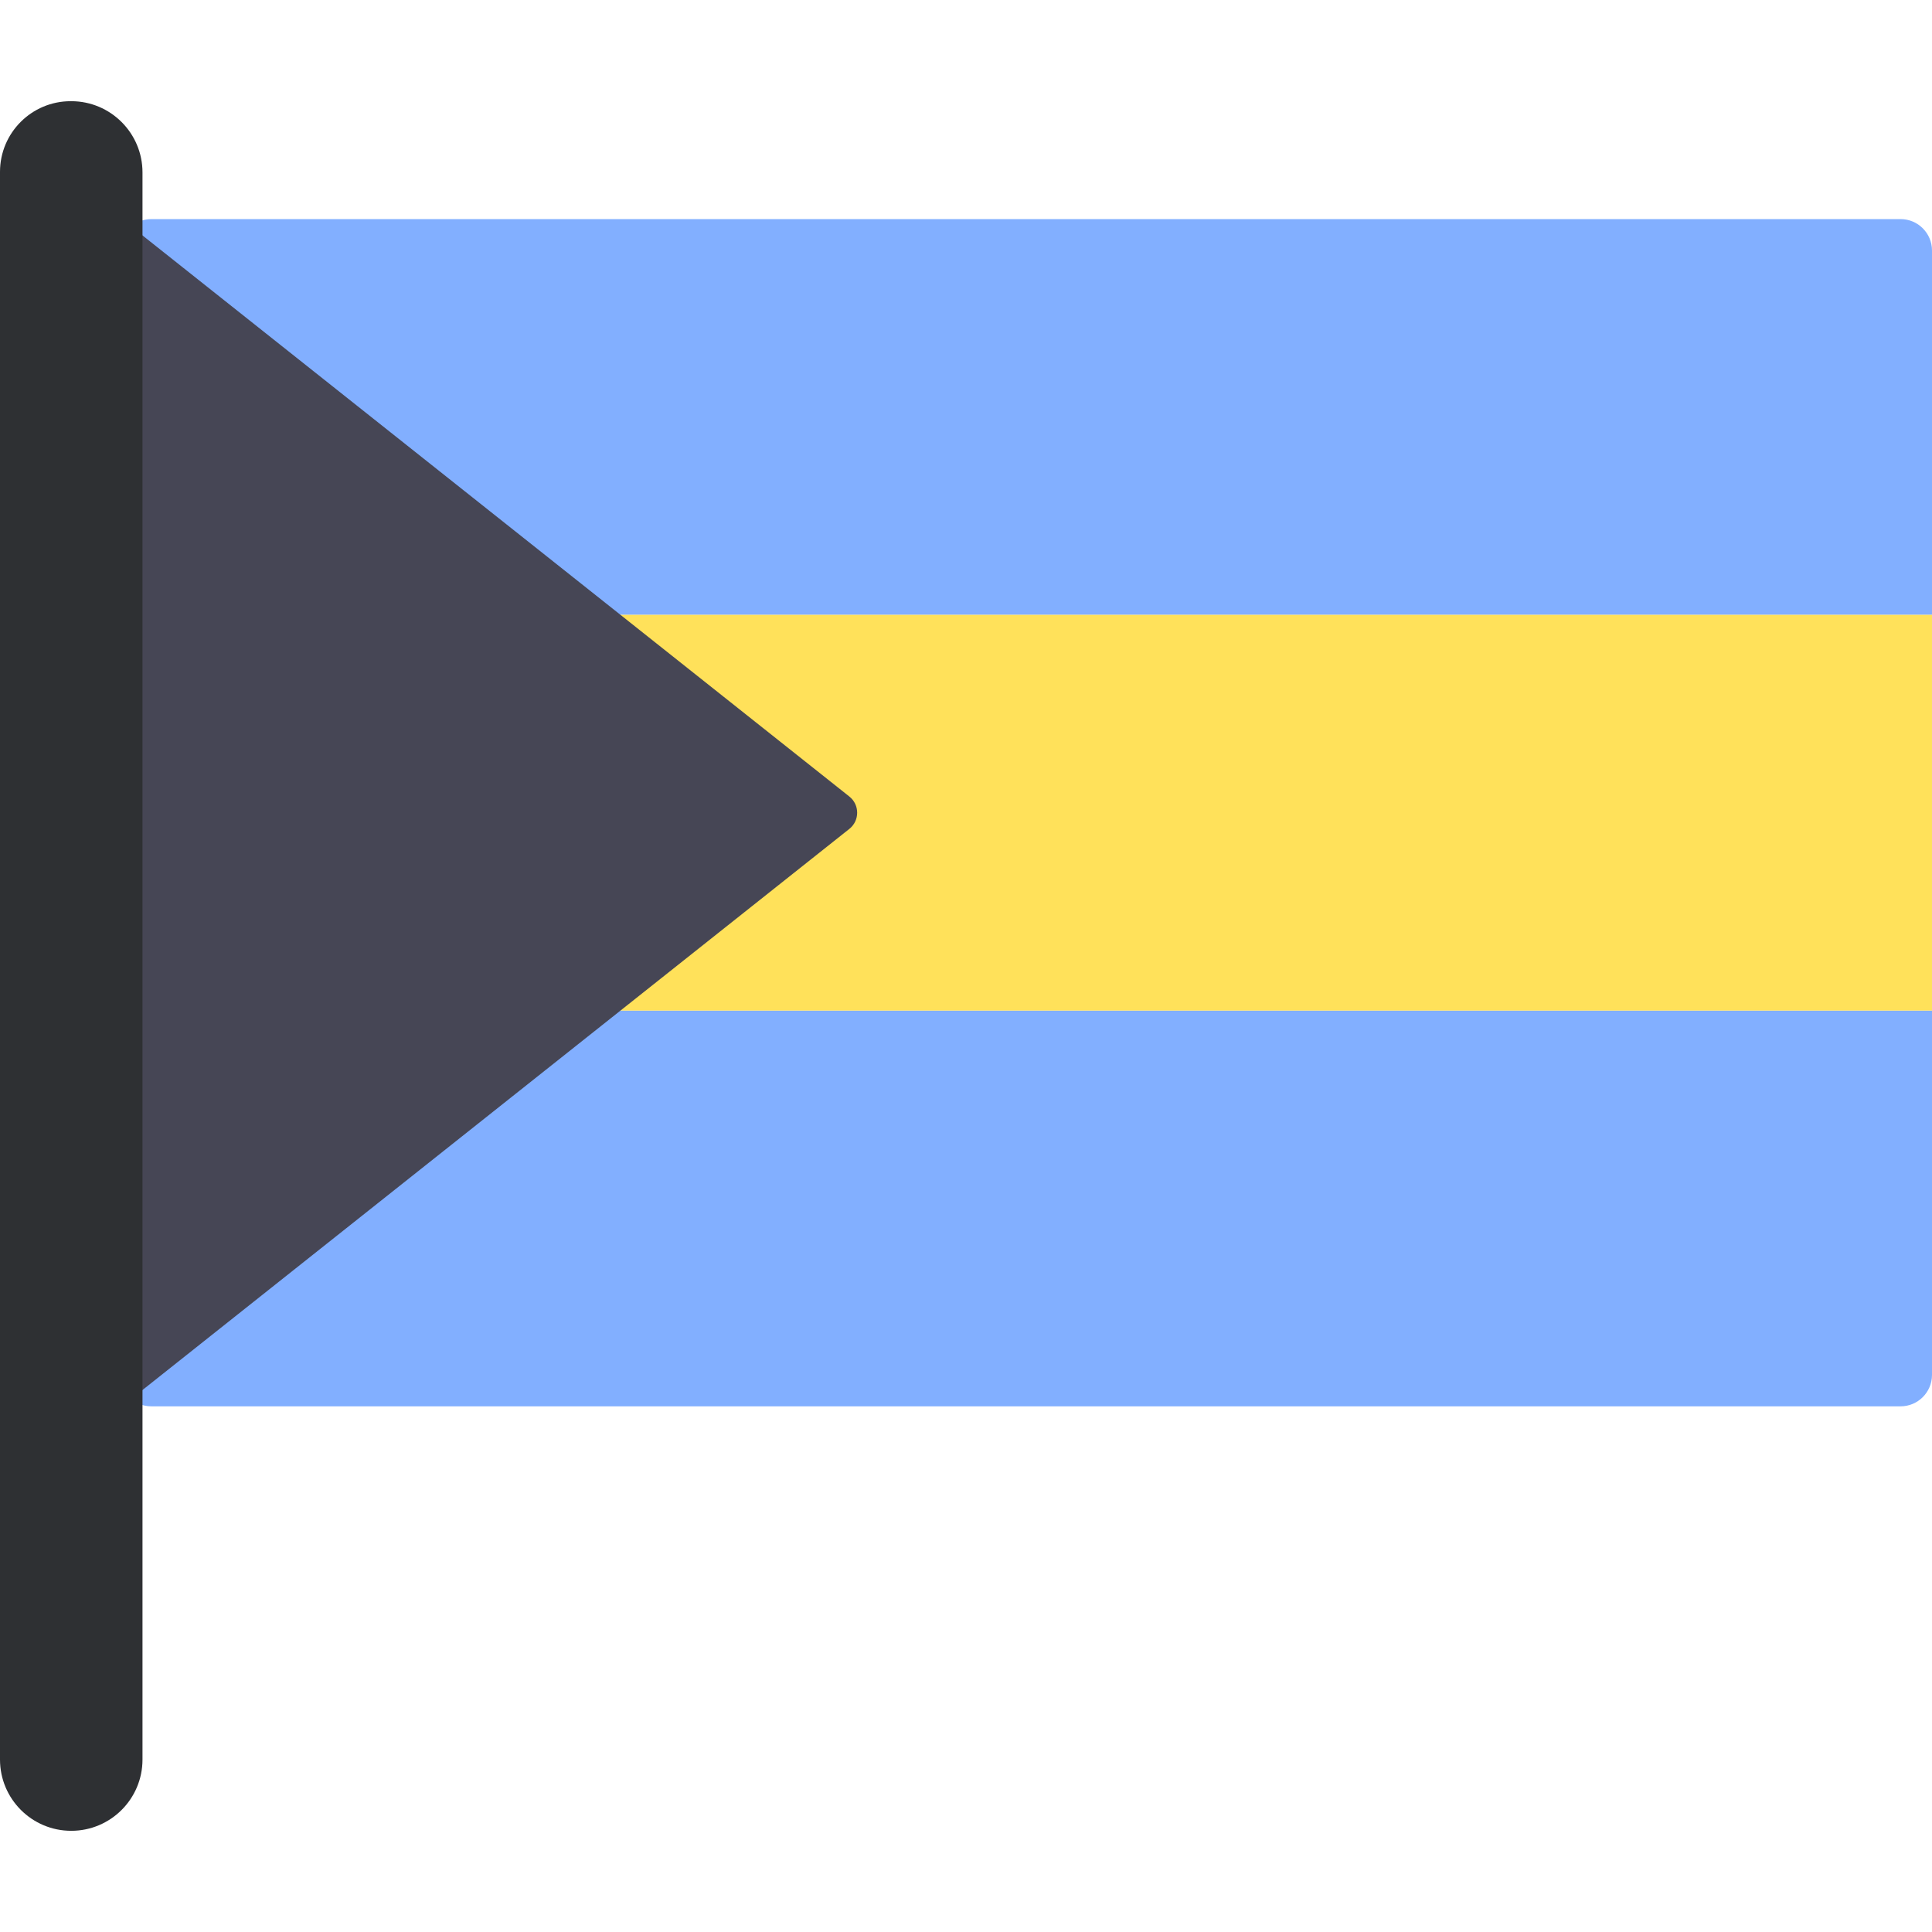 <?xml version="1.0" encoding="iso-8859-1"?>
<!-- Uploaded to: SVG Repo, www.svgrepo.com, Generator: SVG Repo Mixer Tools -->
<svg version="1.1" id="Layer_1" xmlns="http://www.w3.org/2000/svg" xmlns:xlink="http://www.w3.org/1999/xlink" 
	 viewBox="0 0 512 512" xml:space="preserve">
<g>
	<path style="fill:#82AFFF;" d="M512,162.94H31.777V66.397c0-4.602,3.731-8.334,8.334-8.334h463.555
		c4.602,0,8.334,3.731,8.334,8.334V162.94z"/>
	<path style="fill:#82AFFF;" d="M503.666,372.693H40.111c-4.602,0-8.334-3.732-8.334-8.334v-96.542H512v96.542
		C512,368.962,508.268,372.693,503.666,372.693z"/>
</g>
<rect x="31.777" y="162.939" style="fill:#FFE15A;" width="480.22" height="104.87"/>
<path style="fill:#464655;" d="M34.832,370.691l190.252-151.022c2.764-2.194,2.764-6.389,0-8.583L34.832,60.064
	c-1.825,1.519-3.054,3.719-3.054,6.279v298.069C31.777,366.974,33.007,369.174,34.832,370.691z"/>
<path style="fill:#2E3033;" d="M18.881,485.182L18.881,485.182C8.454,485.182,0,476.729,0,466.301V45.544
	c0-10.342,8.384-18.726,18.726-18.726h0.155c10.428,0,18.881,8.454,18.881,18.881v420.601
	C37.763,476.729,29.309,485.182,18.881,485.182z"/>
</svg>